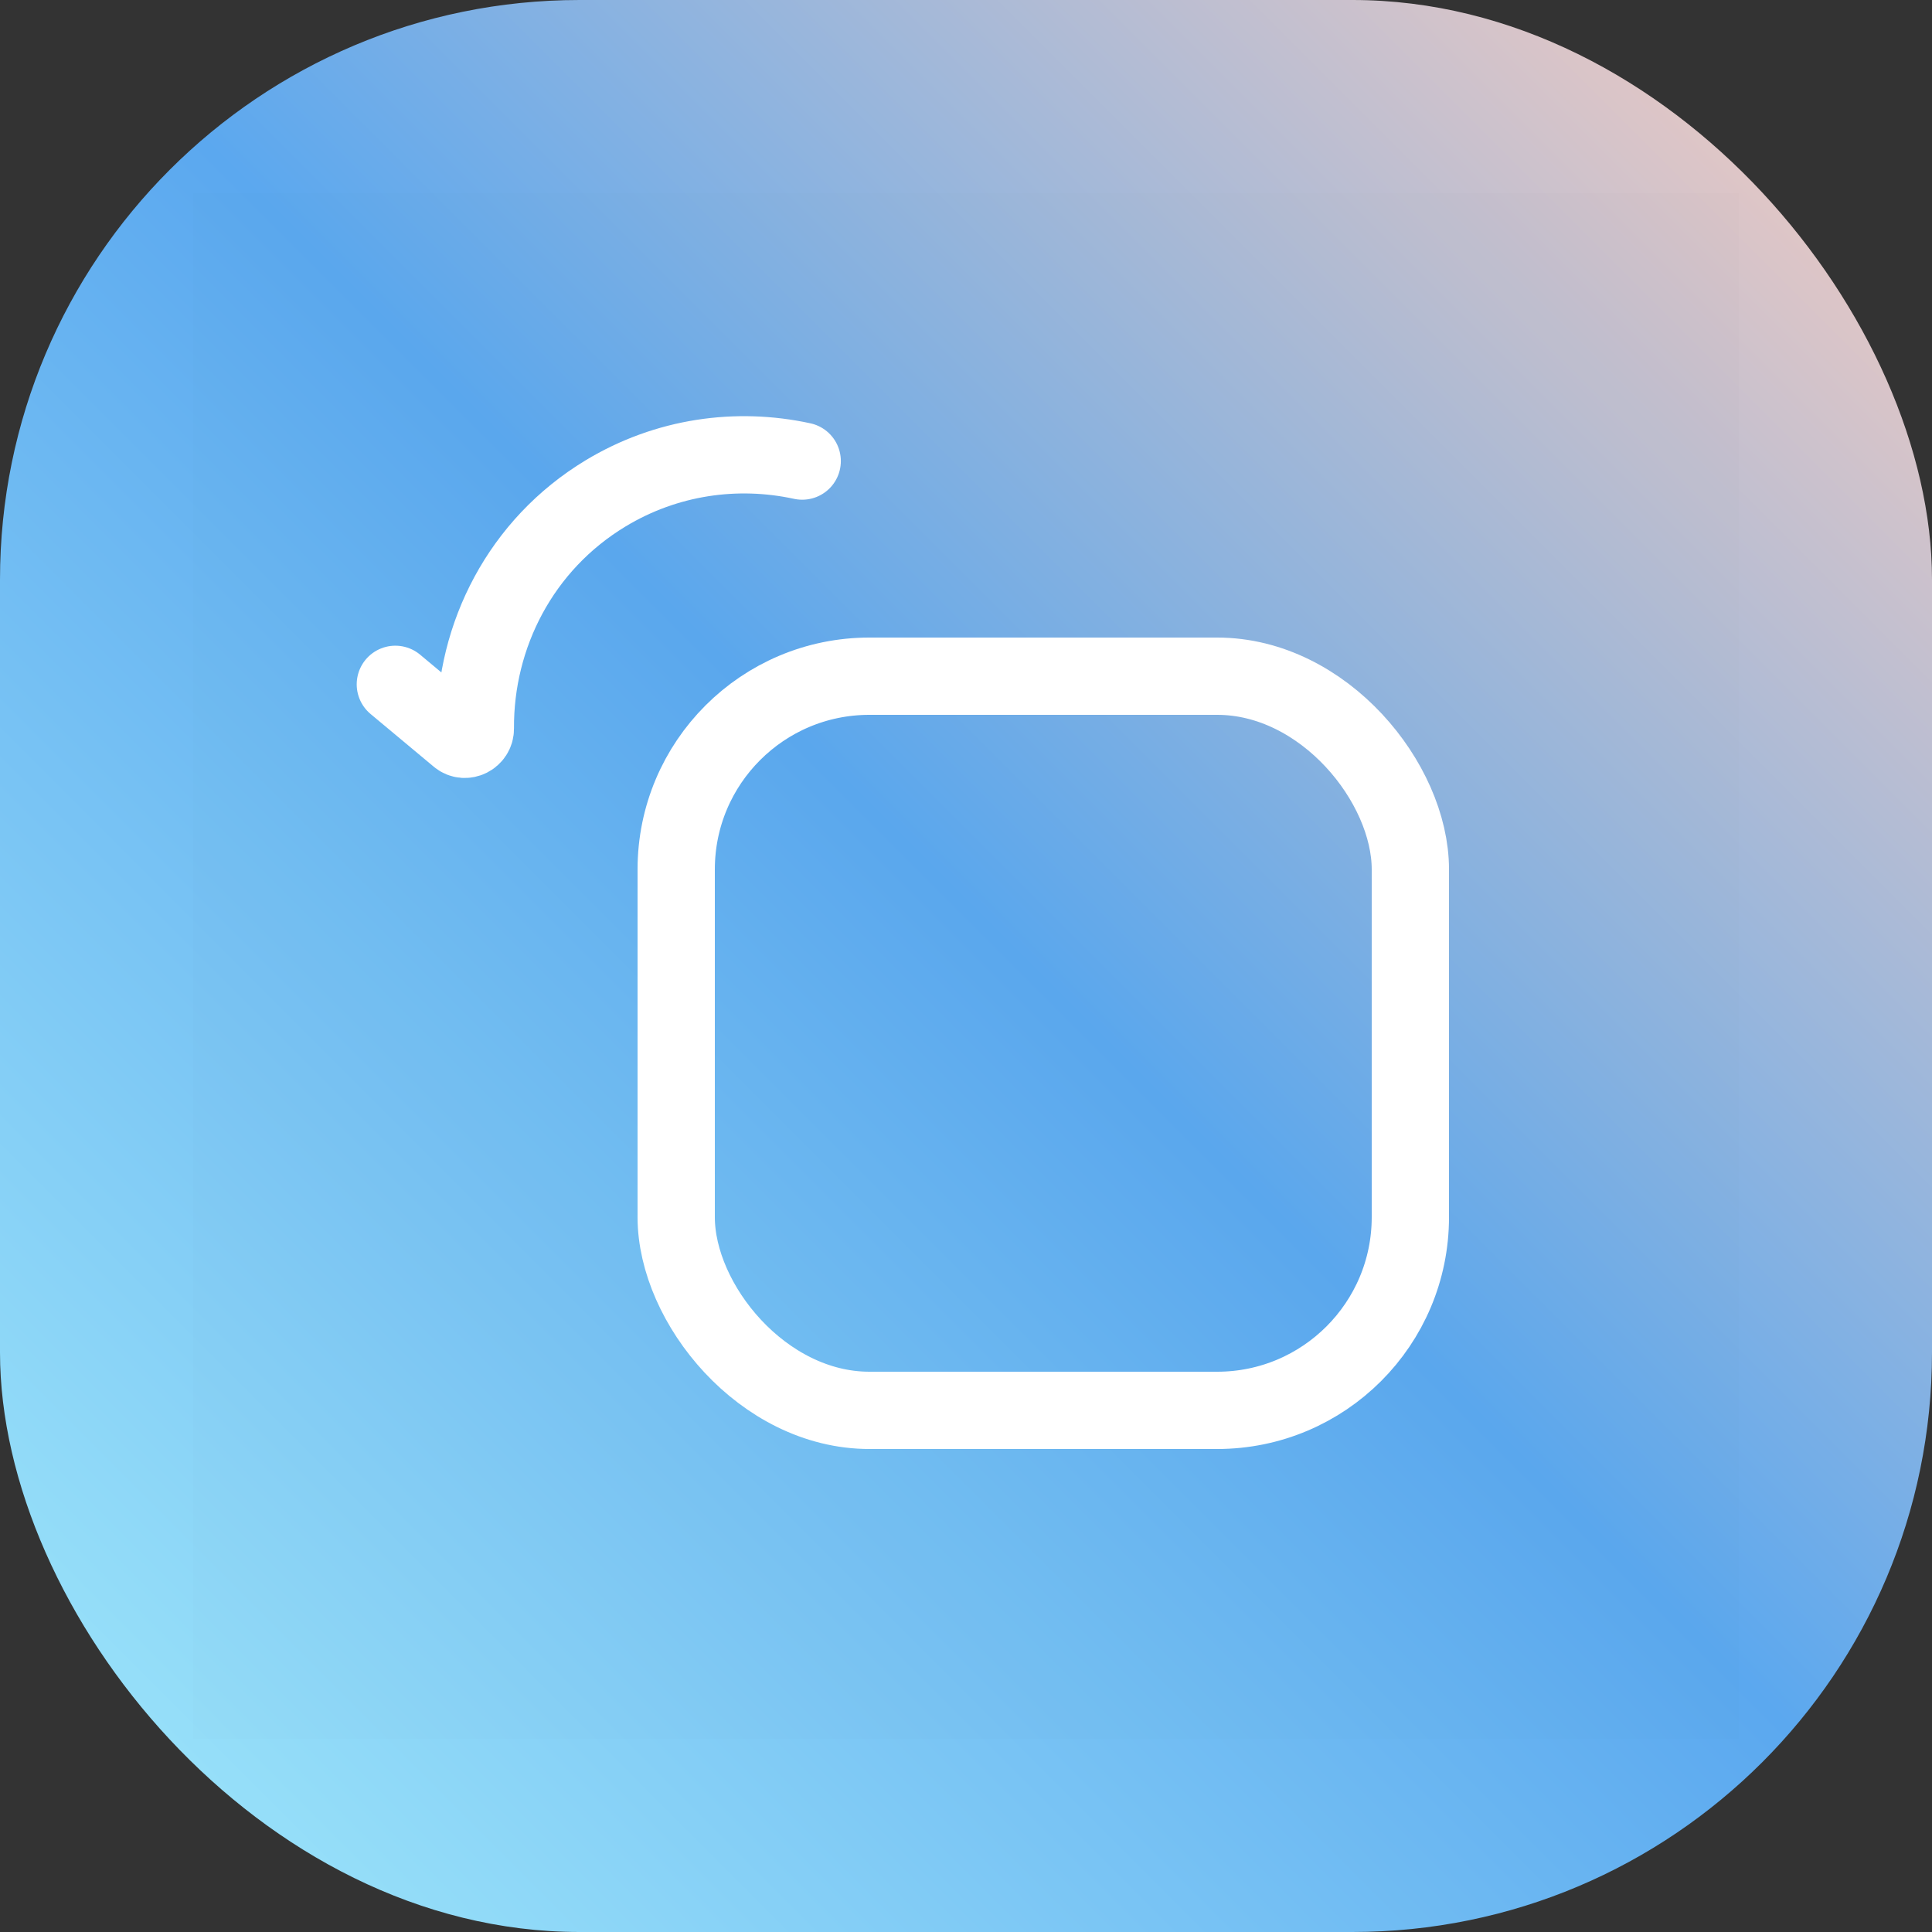 <svg fill="none" height="100" viewBox="0 0 100 100" width="100" xmlns="http://www.w3.org/2000/svg" xmlns:xlink="http://www.w3.org/1999/xlink"><rect x="0" y="0" width="100" height="100" fill="#333333" stroke="none"/><linearGradient id="a" gradientUnits="userSpaceOnUse" x1="50" x2="-50" y1="-50" y2="50"><stop offset="0" stop-color="#fecdbd"/><stop offset=".484" stop-color="#5ba8ef"/><stop offset="1" stop-color="#a3ebfb"/></linearGradient><rect fill="url(#a)" height="100" rx="30" width="100"/><path d="m10 10h80v80h-80z" fill="#000" opacity=".01"/><g stroke="#fff" stroke-width="4"><rect height="38" rx="10" width="38" x="35" y="35"/><path d="m20.463 35.421 3.272 2.73c.342.285.872.013.869-.432-.034-4.839 2.36-9.533 6.735-12.178 3.166-1.914 6.799-2.411 10.183-1.676" stroke-linecap="round"/></g></svg>